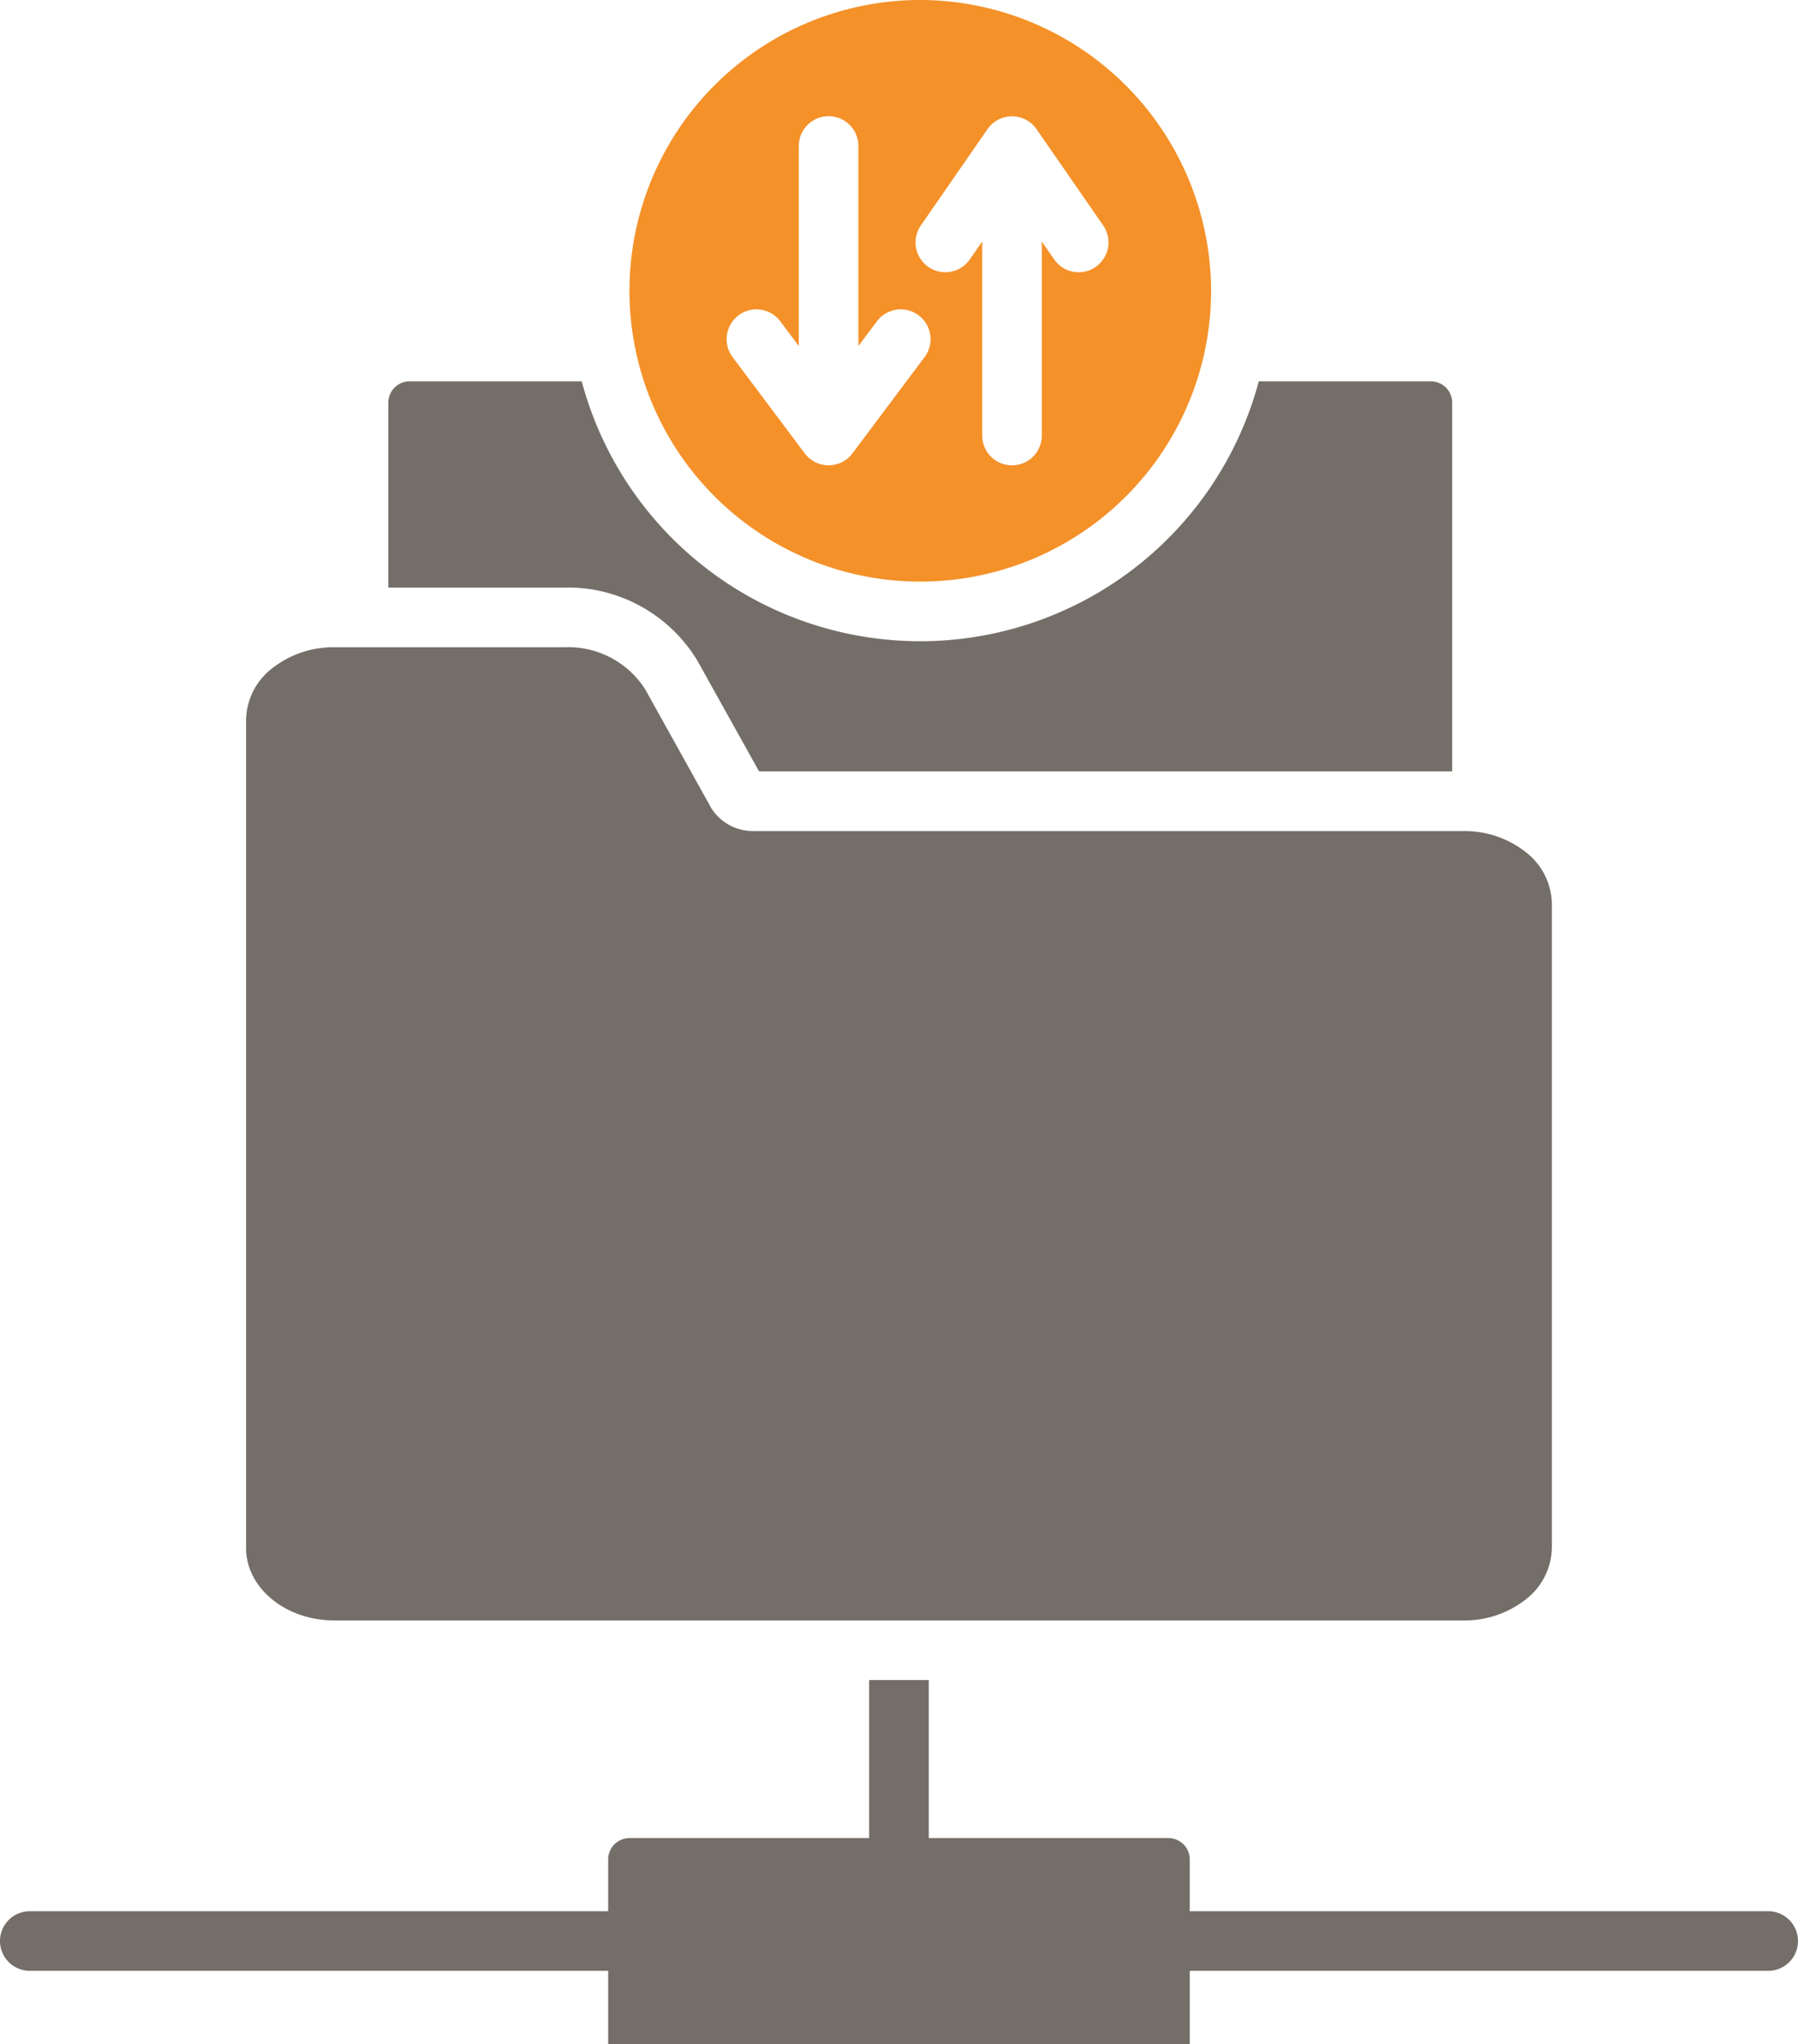 <svg xmlns="http://www.w3.org/2000/svg" xmlns:xlink="http://www.w3.org/1999/xlink" width="72.817" height="82.782" viewBox="0 0 72.817 82.782"><defs><clipPath id="a"><rect width="72.817" height="82.782" fill="#746e68"></rect></clipPath></defs><g clip-path="url(#a)"><path d="M24.631,406.266H1.207a1.207,1.207,0,0,1,0-2.414H24.631v-2.1a.862.862,0,0,1,.862-.862H35.2v-6.4h2.414v6.4h9.707a.862.862,0,0,1,.862.862v2.1H71.609a1.207,1.207,0,0,1,0,2.414H48.185v2.966H24.631Z" transform="translate(0 -326.451)" fill="#746e68" fill-rule="evenodd"></path><path d="M126.444,89.55h6.971a.862.862,0,0,1,.862.862v14.933H106.206l-2.5-4.486A6.132,6.132,0,0,0,98.343,97.9H91.192V90.412a.862.862,0,0,1,.862-.862h6.97a14.192,14.192,0,0,0,27.42,0" transform="translate(-75.465 -74.106)" fill="#746e68" fill-rule="evenodd"></path><path d="M159.593,0A11.777,11.777,0,1,0,171.37,11.777,11.8,11.8,0,0,0,159.593,0m.176,14.46-2.923,3.9a1.207,1.207,0,0,1-1.933,0l-2.922-3.9a1.207,1.207,0,1,1,1.933-1.447l.749,1v-8.1a1.207,1.207,0,1,1,2.414,0v8.1l.749-1a1.207,1.207,0,1,1,1.933,1.447m6.926-3.649a1.208,1.208,0,0,1-1.68-.306l-.5-.724v7.858a1.207,1.207,0,0,1-2.414,0V9.78l-.5.724a1.207,1.207,0,0,1-1.985-1.374l2.7-3.9a1.207,1.207,0,0,1,1.985,0l2.7,3.9a1.208,1.208,0,0,1-.306,1.68" transform="translate(-122.323)" fill="#f49129" fill-rule="evenodd"></path><path d="M76.624,158.5a2,2,0,0,0,1.765.93h28.7a4.012,4.012,0,0,1,2.531.86,2.7,2.7,0,0,1,1.048,2.075v26.1a2.7,2.7,0,0,1-1.048,2.075,4.012,4.012,0,0,1-2.531.86H61.364c-1.977,0-3.579-1.314-3.579-2.935V154.921a2.7,2.7,0,0,1,1.048-2.075,4.013,4.013,0,0,1,2.531-.86H70.7a3.693,3.693,0,0,1,3.256,1.716Z" transform="translate(-47.819 -125.774)" fill="#746e68" fill-rule="evenodd"></path></g></svg>